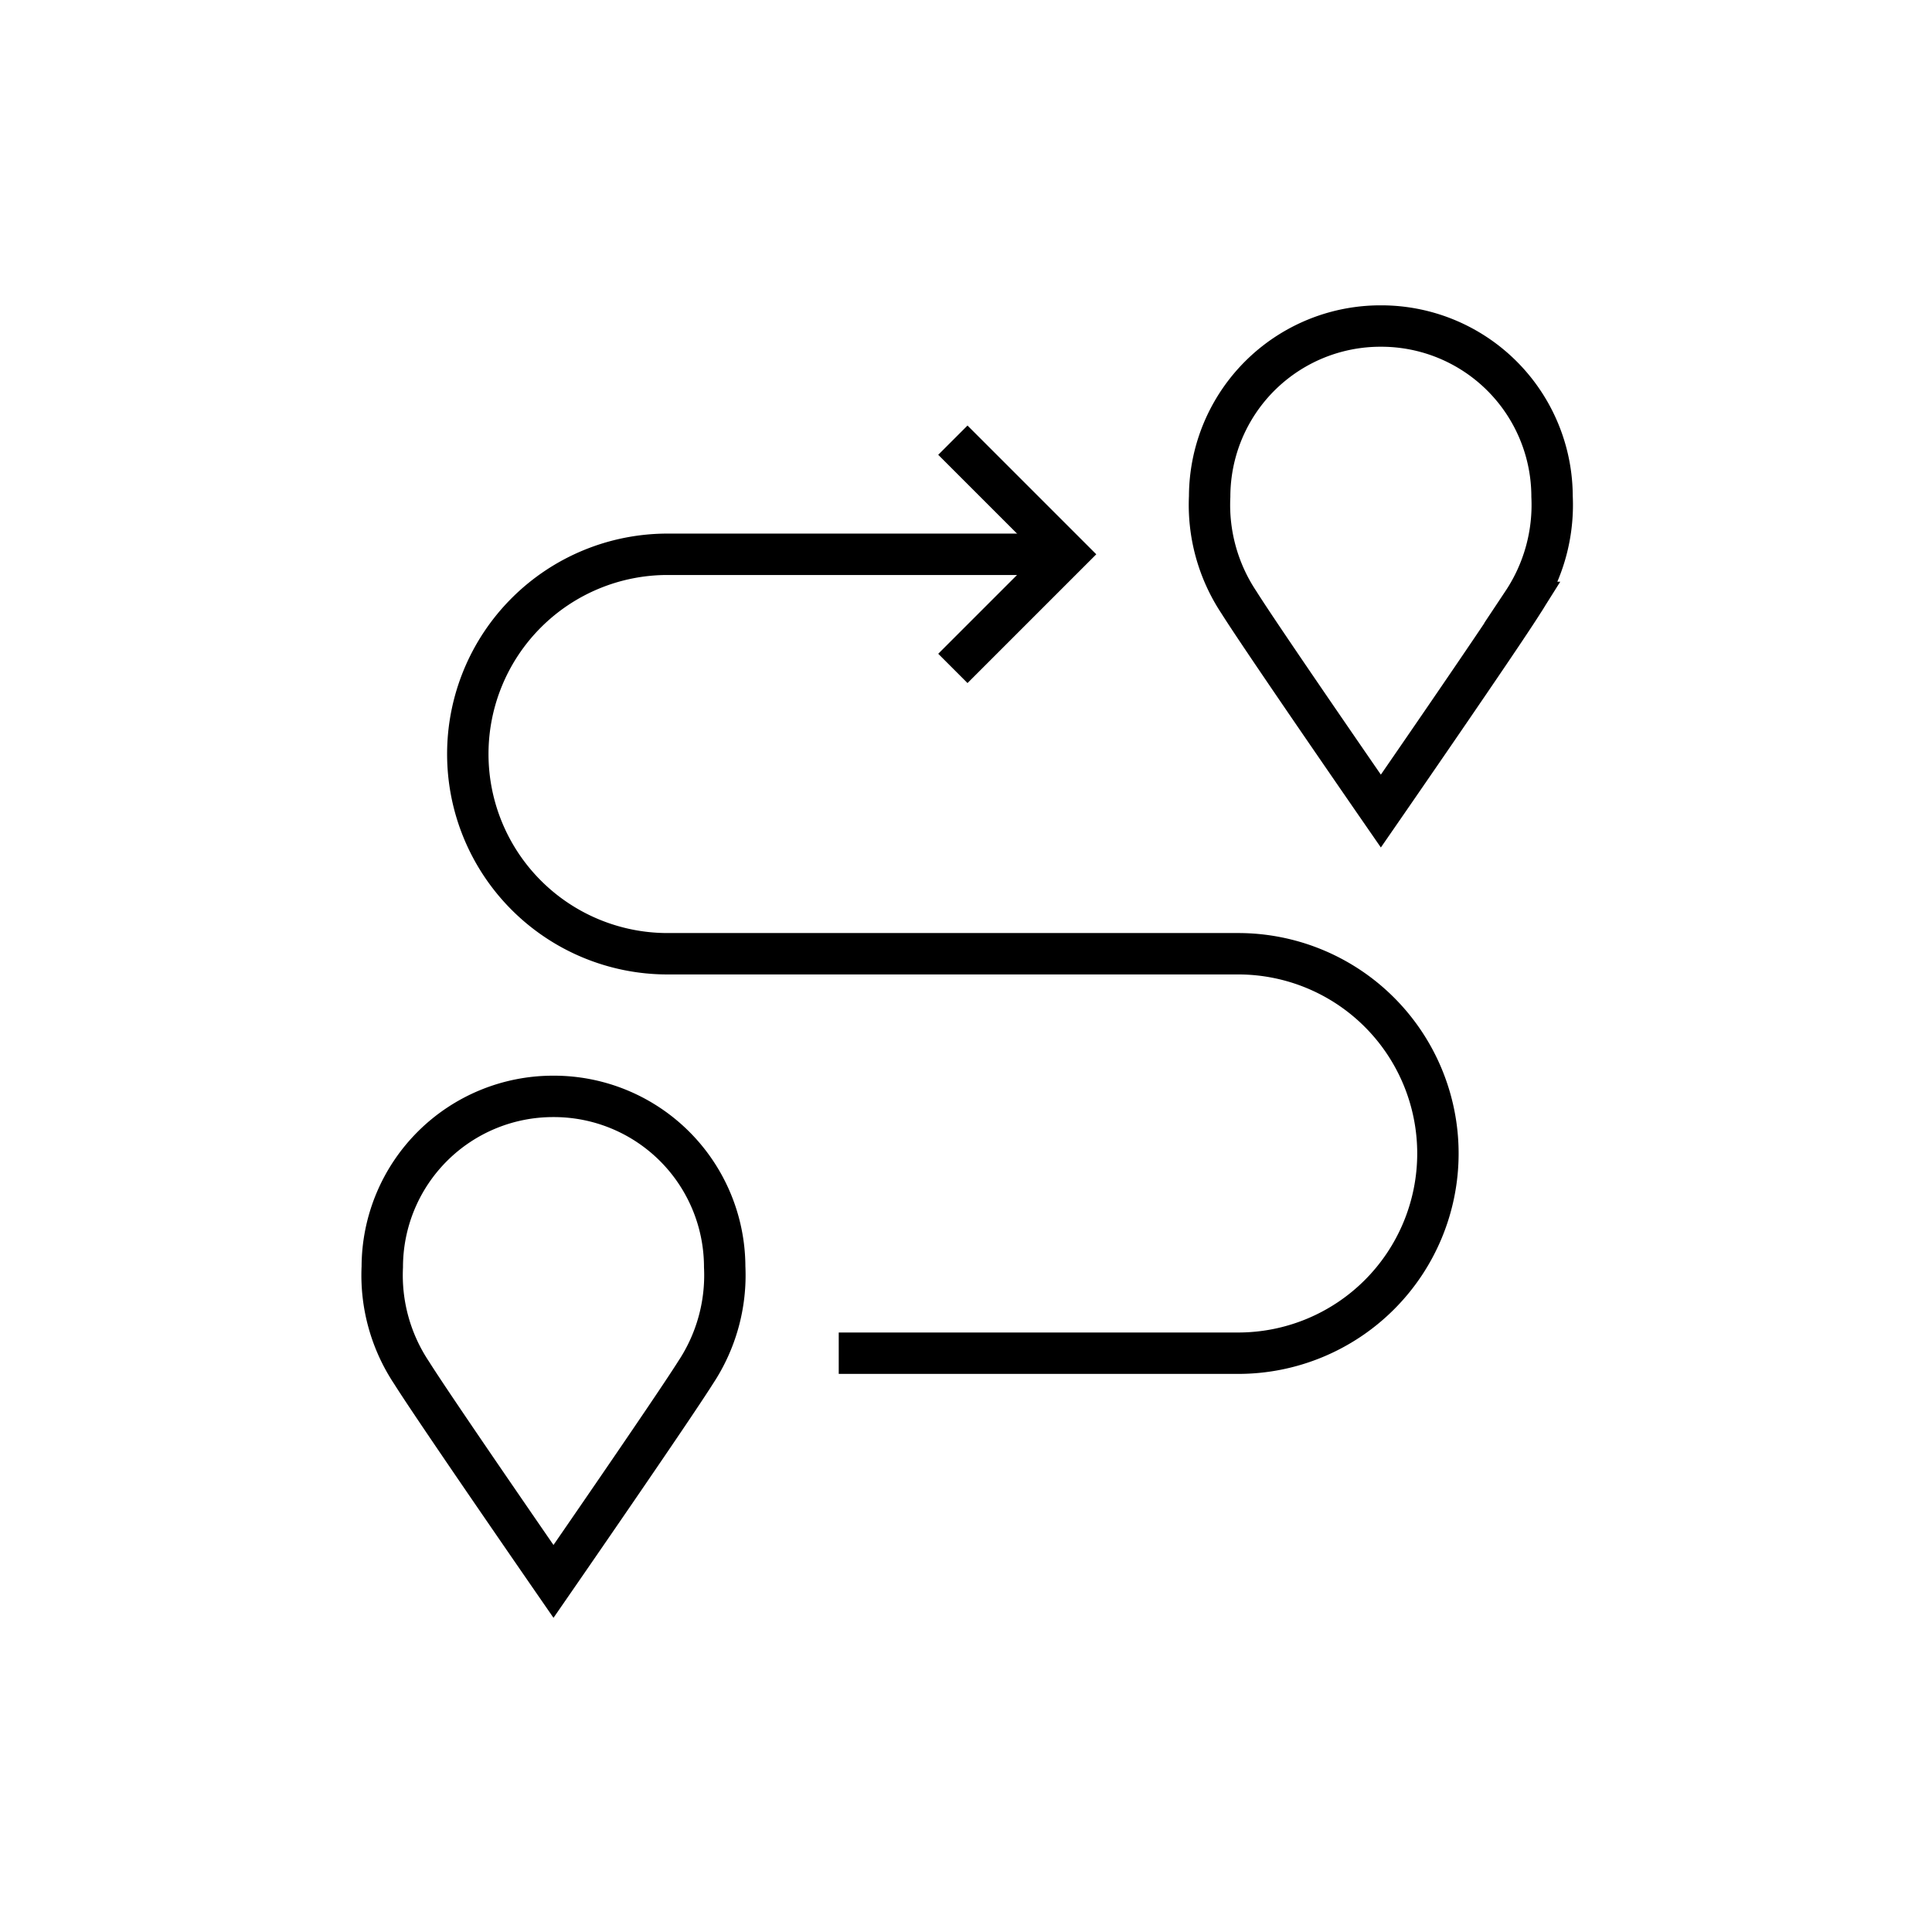 <svg xmlns="http://www.w3.org/2000/svg" width="70" height="70" viewBox="0 0 70 70">
    <defs>
        <clipPath id="3imjq7du7a">
            <path data-name="사각형 799" transform="translate(.5 .5)" style="stroke-width:1.5px;stroke:#fff;fill:none" d="M0 0h70v70H0z"/>
        </clipPath>
        <clipPath id="oc43evnl9b">
            <path data-name="사각형 1142" style="fill:none" d="M0 0h43.935v47.625H0z"/>
        </clipPath>
    </defs>
    <g data-name="그룹 819">
        <g data-name="그룹 818" transform="translate(-.5 -.5)" style="clip-path:url(#3imjq7du7a)">
            <g data-name="그룹 1188">
                <g data-name="그룹 1187" transform="translate(13.573 11.537)" style="clip-path:url(#oc43evnl9b)">
                    <path data-name="패스 1058" d="M6.953.75A6.188 6.188 0 0 0 .75 6.925a6.377 6.377 0 0 0 1.061 3.838c.841 1.341 5.142 7.561 5.142 7.561s4.3-6.22 5.143-7.561a6.383 6.383 0 0 0 1.06-3.838A6.188 6.188 0 0 0 6.953.75z" transform="translate(30.005 .026)" style="stroke:#000;stroke-miterlimit:10;stroke-width:1.5px;fill:none"/>
                    <path data-name="패스 1059" d="M26.459 8.75H11.986a7.236 7.236 0 1 0 0 14.473h20.676a7.236 7.236 0 1 1 0 14.473H18.189" transform="translate(-.873 .296)" style="stroke:#000;stroke-miterlimit:10;stroke-width:1.5px;fill:none"/>
                    <path data-name="패스 1060" d="M35.953 27.75a6.188 6.188 0 0 0-6.2 6.175 6.377 6.377 0 0 0 1.061 3.838c.841 1.341 5.142 7.561 5.142 7.561s4.3-6.22 5.143-7.561a6.383 6.383 0 0 0 1.06-3.838 6.188 6.188 0 0 0-6.206-6.175z" transform="translate(-28.975 .937)" style="stroke:#000;stroke-miterlimit:10;stroke-width:1.5px;fill:none"/>
                    <path data-name="패스 1061" d="m17.75 4.75 4.135 4.135-4.135 4.135" transform="translate(3.701 .161)" style="stroke:#000;stroke-miterlimit:10;stroke-width:1.5px;fill:none"/>
                </g>
            </g>
        </g>
    </g>
</svg>
